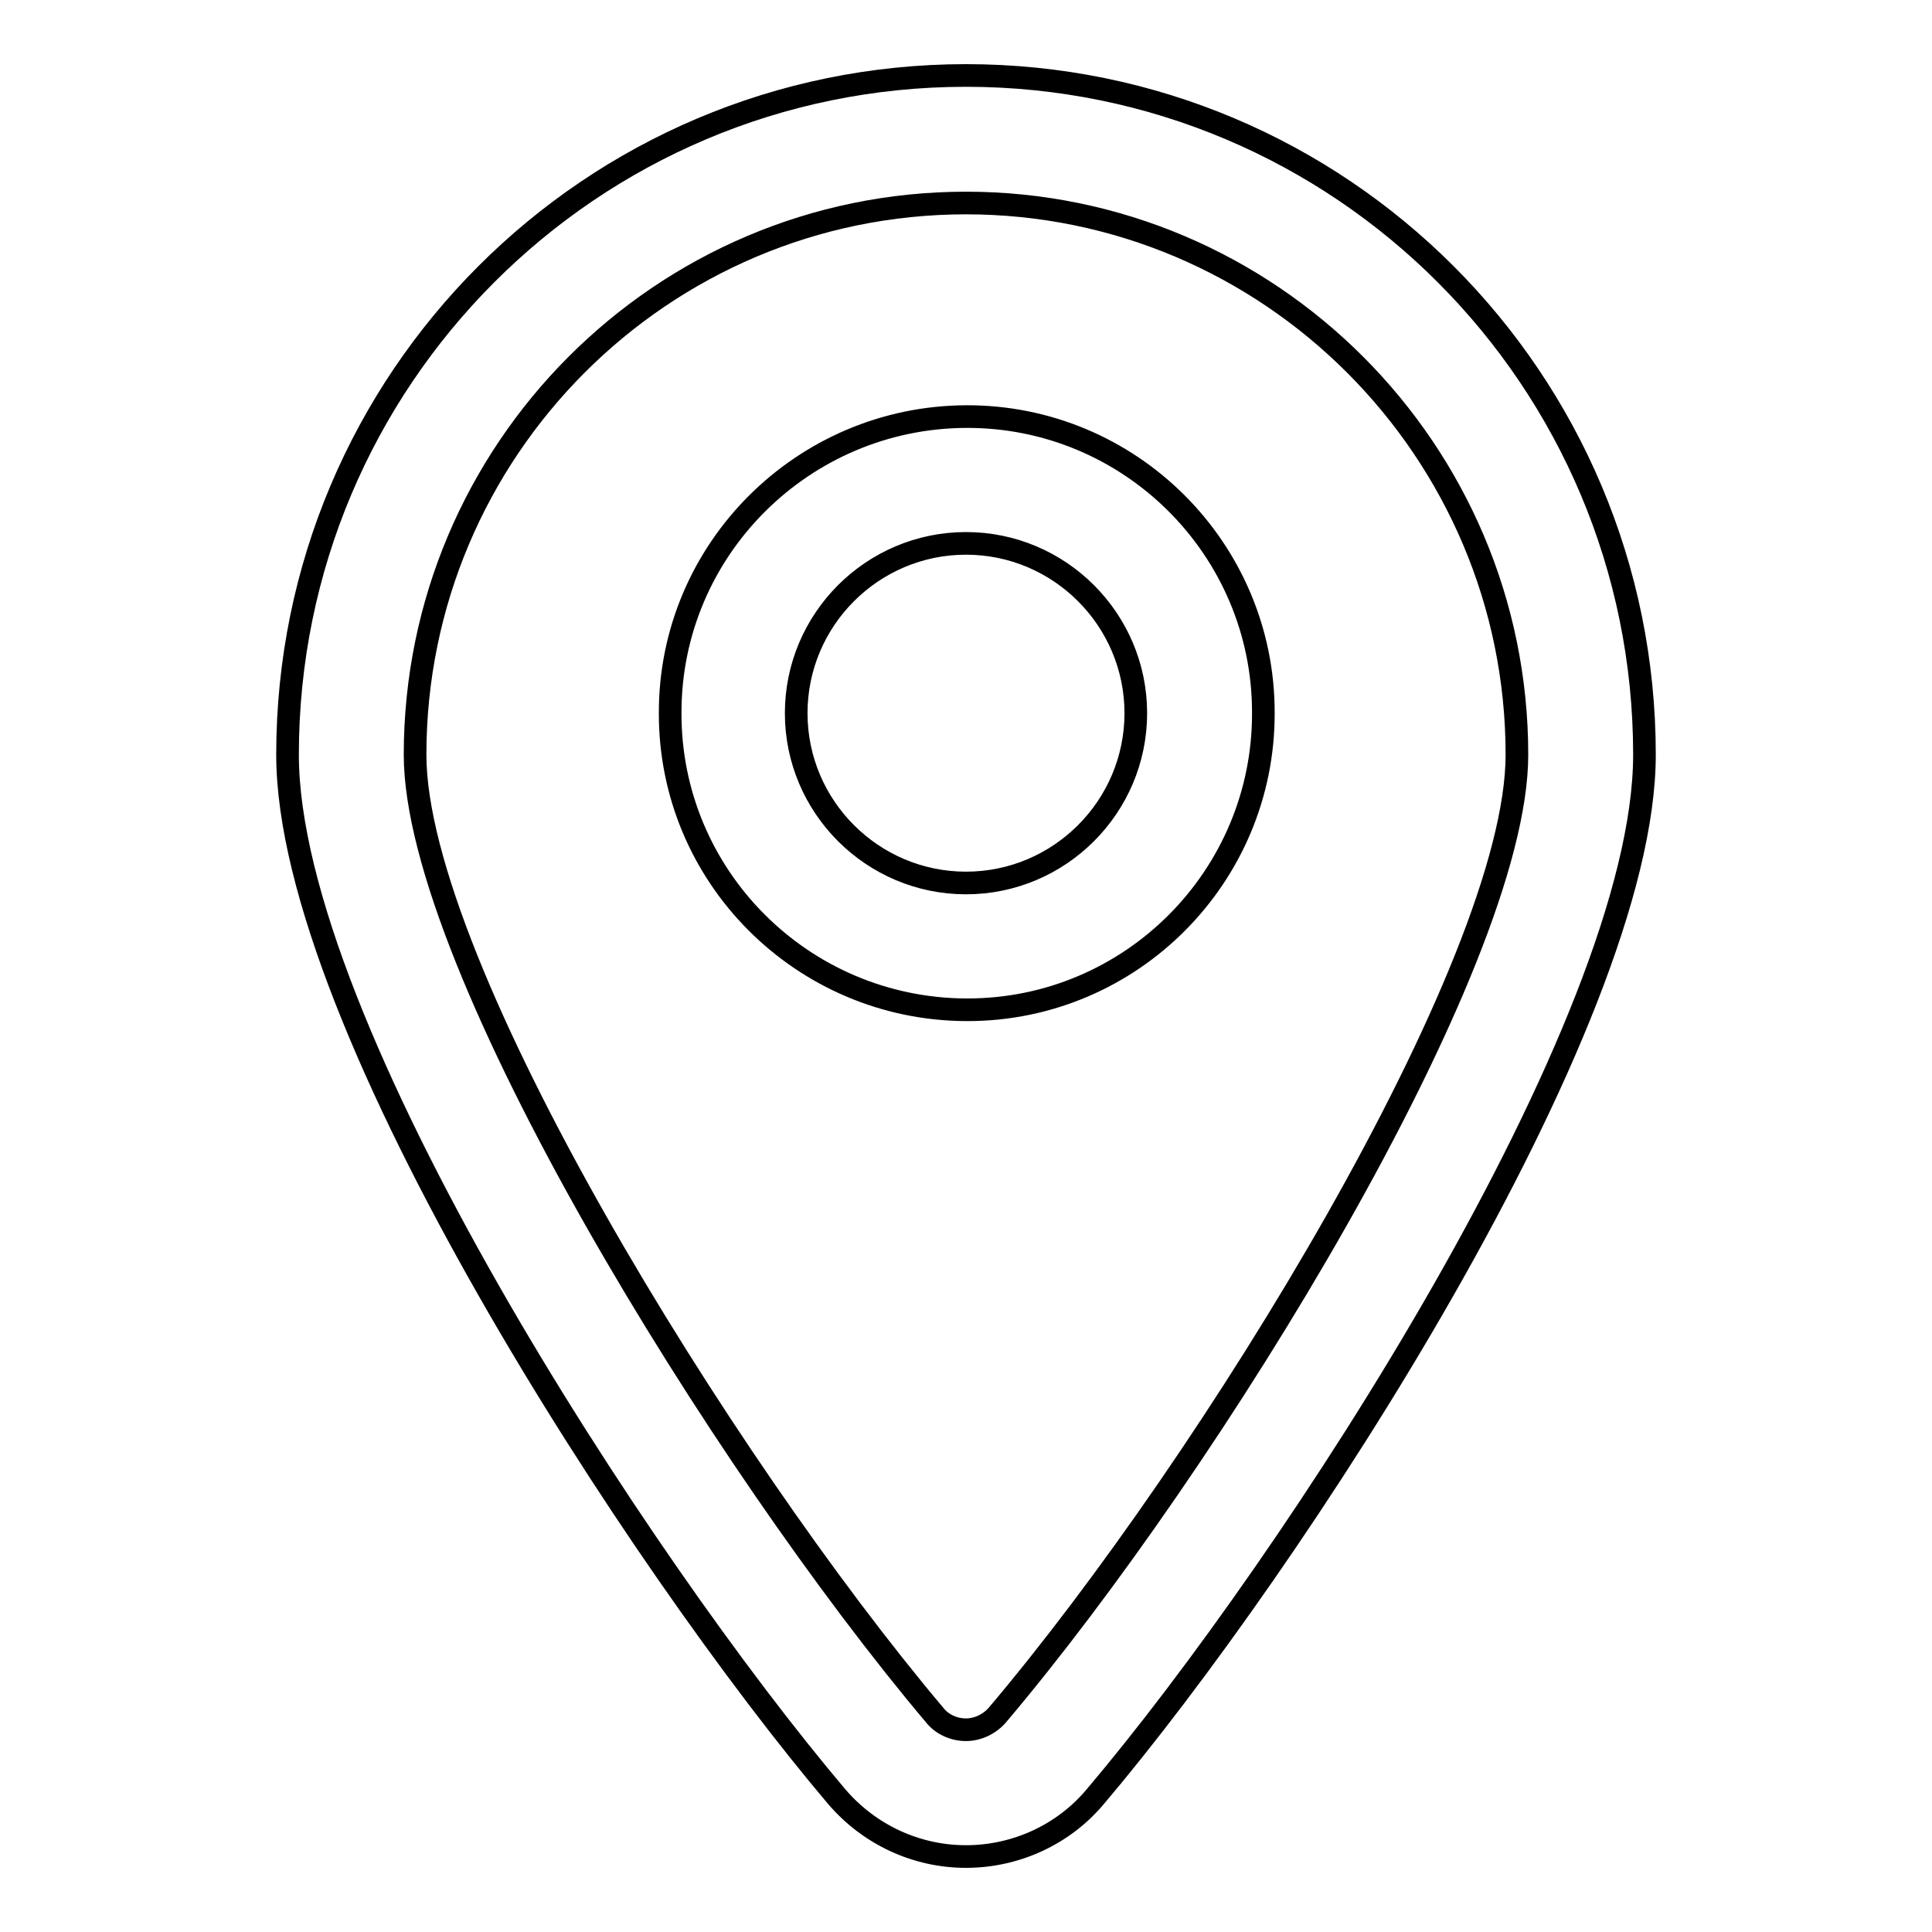 <?xml version="1.0" encoding="utf-8"?>
<!-- Svg Vector Icons : http://www.onlinewebfonts.com/icon -->
<!DOCTYPE svg PUBLIC "-//W3C//DTD SVG 1.1//EN" "http://www.w3.org/Graphics/SVG/1.1/DTD/svg11.dtd">
<svg version="1.1" xmlns="http://www.w3.org/2000/svg" xmlns:xlink="http://www.w3.org/1999/xlink" x="0px" y="0px" viewBox="0 0 256 256" enable-background="new 0 0 256 256" xml:space="preserve">
<g> <path stroke-width="3" fill-opacity="0" stroke="#000000"  d="M128,10c49.7,0,89.9,40.3,89.9,90c0,35.8-46.7,107.3-72.8,138.1c-4.2,5-10.5,7.9-17.1,7.9 c-6.6,0-12.8-2.9-17.1-7.9C84.8,207.3,38.1,135.8,38.1,100C38.1,50.3,78.3,10,128,10z M132.2,227.2C160.3,194,201,128,201,100 c0-40.3-32.8-73.1-73-73.1c-40.3,0-73,32.8-73,73.1c0,28,40.8,94,68.8,127.2c1,1.3,2.6,2,4.2,2 C129.6,229.2,131.2,228.4,132.2,227.2z M128,55.2c21.7-0.1,39.4,17.5,39.4,39.2c0.1,21.7-17.5,39.4-39.2,39.4c-0.1,0-0.1,0-0.2,0 c-21.7-0.1-39.3-17.7-39.2-39.4C88.8,72.8,106.4,55.3,128,55.2z M128,117c12.4,0,22.5-10.1,22.5-22.5c0-12.4-10.1-22.5-22.5-22.5 s-22.5,10.1-22.5,22.5C105.5,106.9,115.6,117,128,117z"/></g>
</svg>